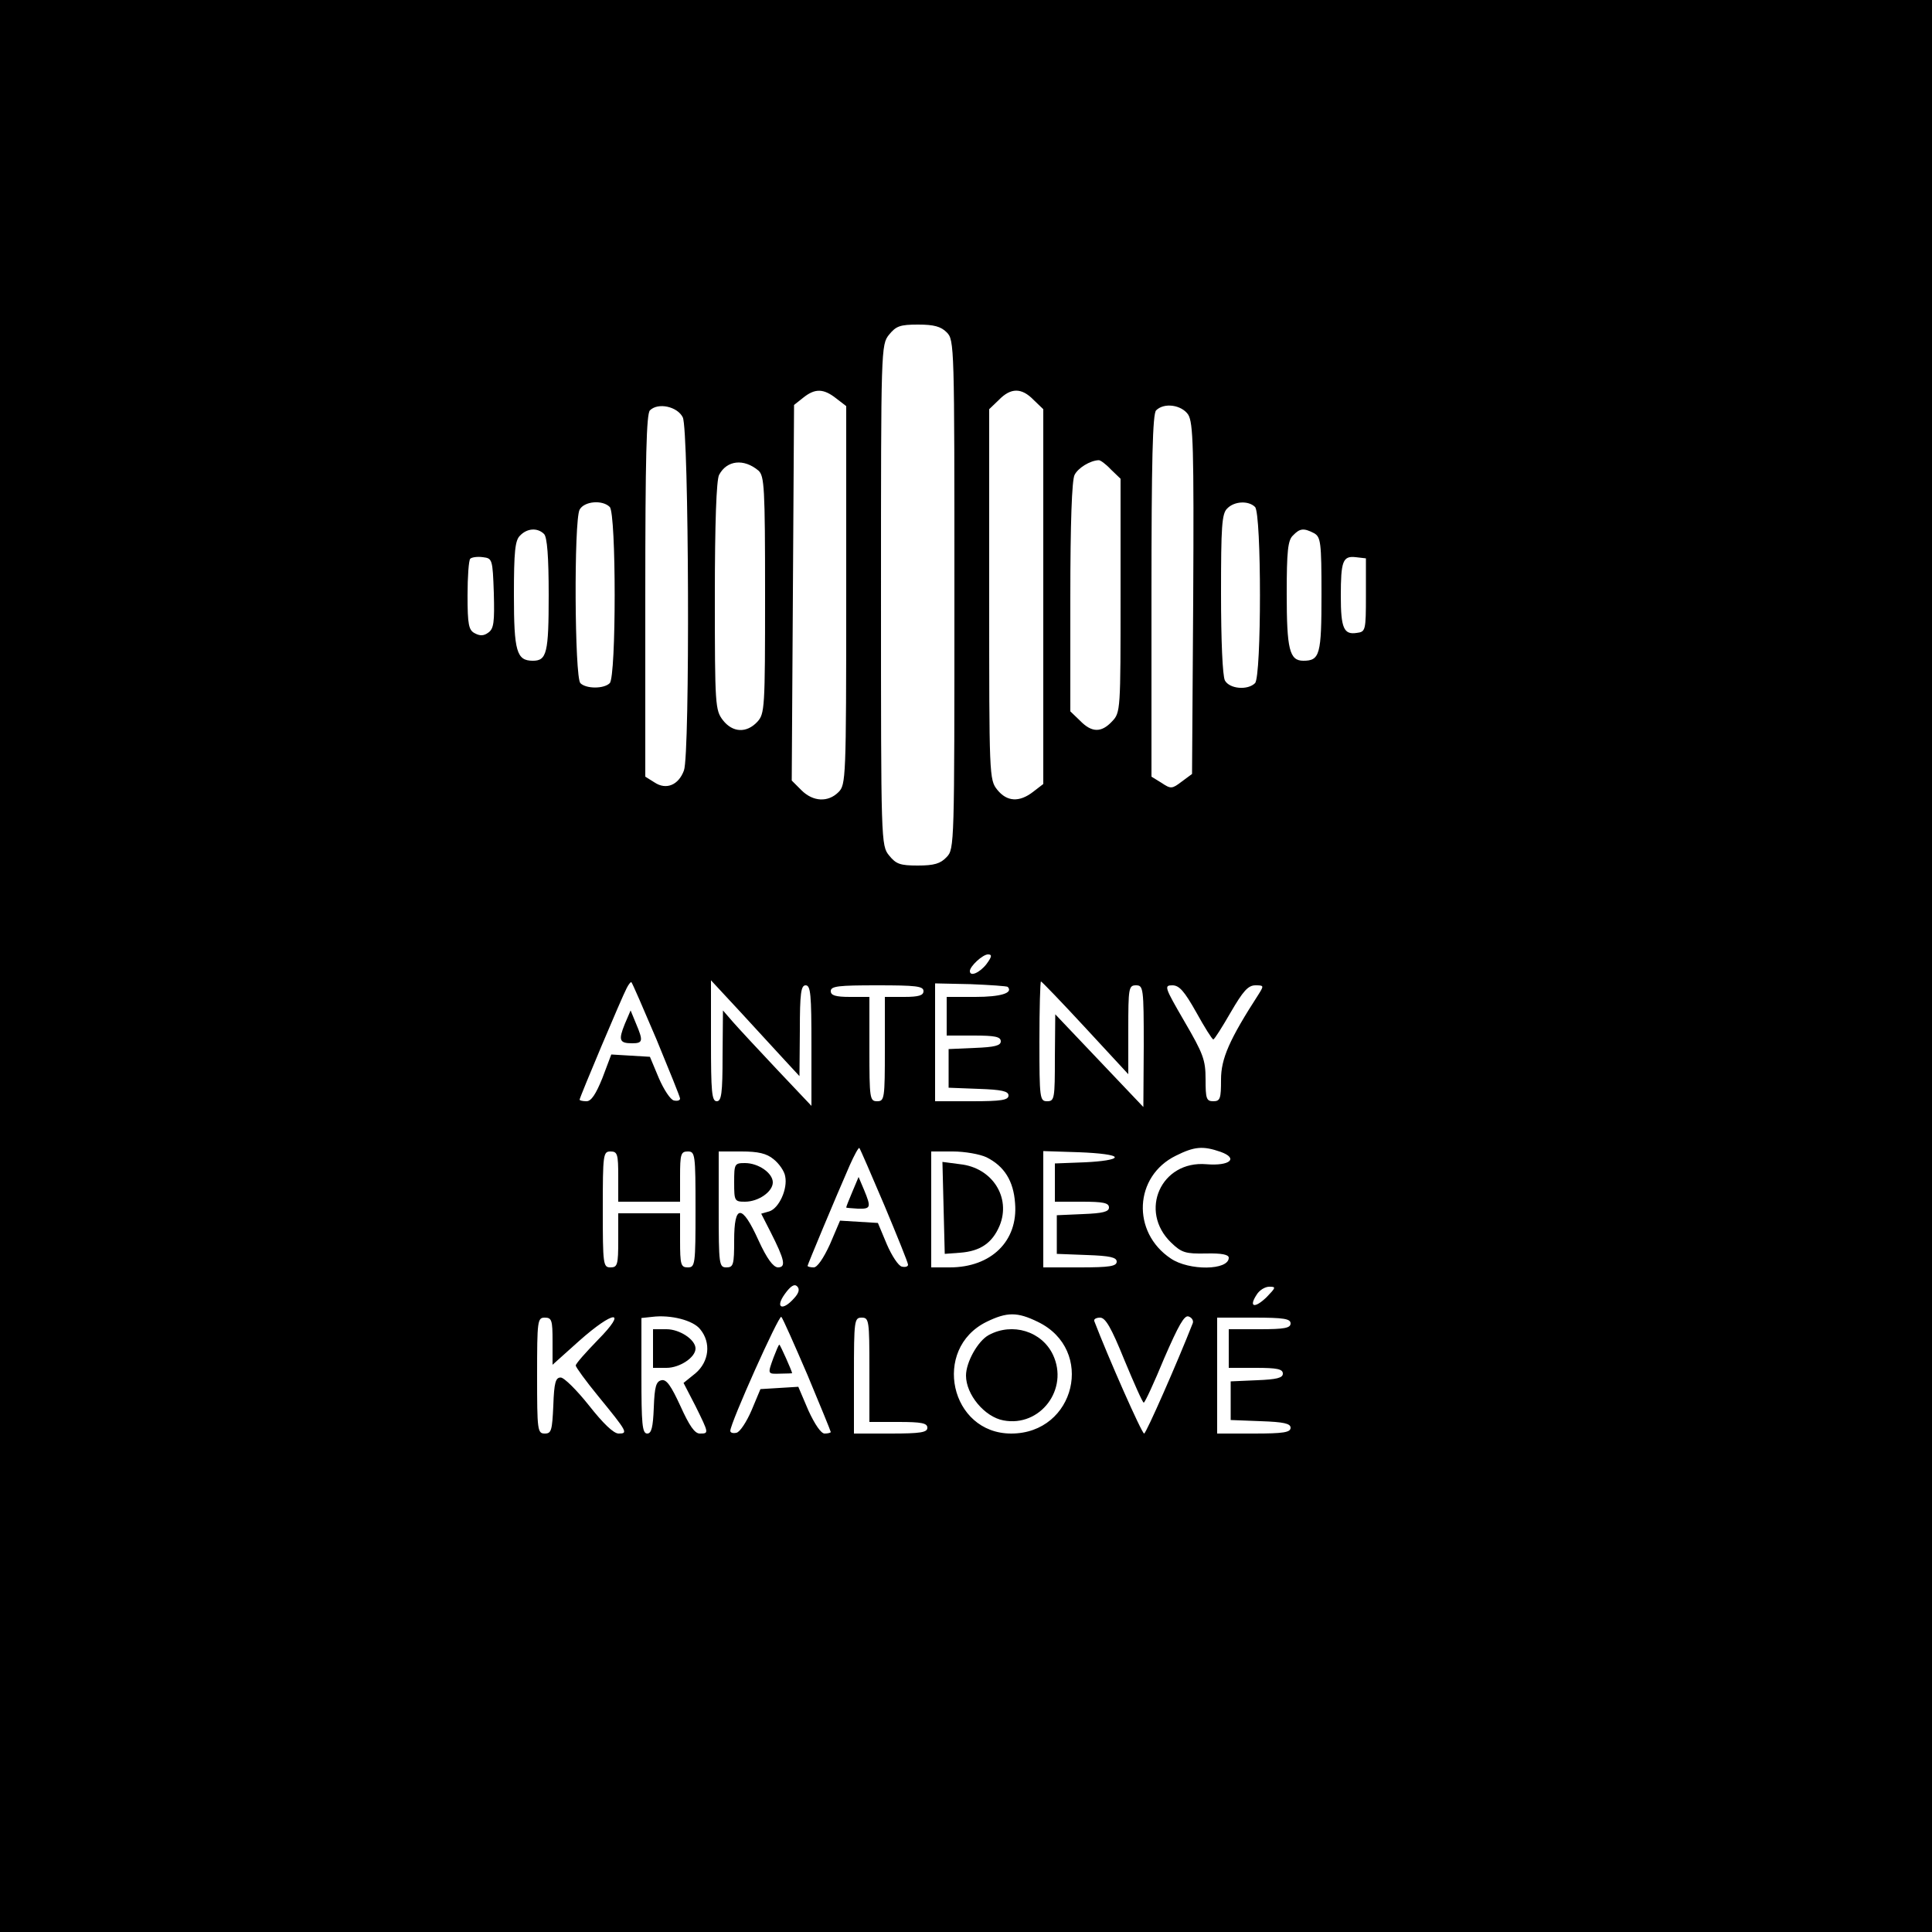 <?xml version="1.0" standalone="no"?>
<!DOCTYPE svg PUBLIC "-//W3C//DTD SVG 20010904//EN"
 "http://www.w3.org/TR/2001/REC-SVG-20010904/DTD/svg10.dtd">
<svg version="1.0" xmlns="http://www.w3.org/2000/svg"
 width="500pt" height="500pt" viewBox="0 0 500 500"
 preserveAspectRatio="xMidYMid meet">
<g transform="translate(0,500) scale(0.1,-0.1)"
fill="#000000" stroke="none">
<path d="M0 2500 l0 -2500 2500 0 2500 0 0 2500 0 2500 -2500 0 -2500 0 0
-2500z m2450 1640 c20 -20 20 -33 20 -678 0 -649 0 -659 -20 -680 -16 -17 -32
-22 -75 -22 -46 0 -56 4 -74 26 -21 26 -21 34 -21 674 0 640 0 648 21 674 18
22 28 26 75 26 41 0 59 -5 74 -20z m-286 -171 l26 -20 0 -490 c0 -476 -1 -490
-20 -509 -27 -27 -66 -25 -96 5 l-25 25 3 486 3 486 24 19 c30 24 52 24 85 -2z
m511 -4 l25 -24 0 -485 0 -485 -26 -20 c-36 -28 -68 -26 -93 5 -21 26 -21 36
-21 506 l0 479 25 24 c31 32 59 32 90 0z m-908 -45 c16 -31 19 -874 3 -914
-14 -38 -46 -51 -76 -31 l-24 15 0 468 c0 360 3 471 12 480 21 21 71 10 85
-18z m1308 7 c13 -21 15 -84 13 -477 l-3 -453 -27 -20 c-25 -19 -28 -19 -52
-3 l-26 16 0 468 c0 351 3 471 12 480 21 21 66 14 83 -11z m-1112 -145 c15
-14 17 -42 17 -322 0 -294 -1 -307 -20 -328 -28 -30 -64 -28 -89 4 -20 26 -21
38 -21 321 0 189 4 301 11 314 20 38 64 43 102 11z m912 3 l25 -24 0 -302 c0
-297 0 -303 -22 -326 -28 -30 -53 -29 -83 2 l-25 24 0 296 c0 191 4 303 11
316 9 18 40 37 62 38 4 1 19 -10 32 -24z m-1297 -97 c17 -17 17 -439 0 -456
-15 -15 -61 -15 -76 0 -15 15 -17 420 -2 449 12 22 59 26 78 7z m1670 0 c17
-17 17 -439 0 -456 -19 -19 -66 -15 -78 7 -6 12 -10 102 -10 225 0 173 2 207
16 220 18 19 55 21 72 4z m-1840 -70 c8 -8 12 -58 12 -158 0 -150 -5 -170 -41
-170 -42 0 -49 24 -49 170 0 113 3 142 16 154 18 19 45 21 62 4z m1993 2 c17
-10 19 -23 19 -158 0 -156 -4 -172 -47 -172 -36 0 -43 30 -43 174 0 109 3 138
16 150 18 19 28 20 55 6z m-2123 -155 c2 -75 0 -92 -14 -102 -12 -9 -22 -9
-35 -2 -16 8 -19 22 -19 98 0 48 3 91 7 95 4 4 19 6 33 4 24 -3 25 -5 28 -93z
m2257 -5 c0 -93 -1 -95 -24 -98 -33 -5 -41 12 -41 95 0 91 5 105 39 101 l26
-3 0 -95z m-982 -955 c-17 -22 -43 -34 -43 -18 0 12 33 43 47 43 11 0 10 -6
-4 -25z m-854 -195 c33 -80 61 -149 61 -153 0 -5 -7 -7 -16 -5 -9 2 -26 28
-39 58 l-23 55 -50 3 -50 3 -23 -61 c-17 -42 -29 -60 -41 -60 -10 0 -18 2 -18
4 0 6 110 267 122 289 5 10 11 17 12 15 2 -1 31 -68 65 -148z m333 -55 l37
-40 1 118 c0 97 3 117 15 117 13 0 15 -24 15 -156 l0 -156 -88 93 c-49 52
-101 108 -115 124 l-26 30 -1 -117 c0 -98 -3 -118 -15 -118 -13 0 -15 24 -15
157 l0 156 78 -84 c42 -46 94 -102 114 -124z m576 191 c15 -16 -19 -26 -84
-26 l-74 0 0 -50 0 -50 70 0 c55 0 70 -3 70 -15 0 -11 -16 -15 -67 -17 l-68
-3 0 -50 0 -50 78 -3 c59 -2 77 -6 77 -17 0 -12 -18 -15 -95 -15 l-95 0 0 153
0 152 92 -2 c50 -2 93 -5 96 -7z m201 -106 l111 -120 0 115 c0 108 1 115 20
115 19 0 20 -7 20 -157 l-1 -158 -114 120 -114 120 -1 -112 c0 -106 -1 -113
-20 -113 -19 0 -20 7 -20 155 0 85 2 155 4 155 2 0 54 -54 115 -120z m-419 95
c0 -11 -12 -15 -50 -15 l-50 0 0 -135 c0 -128 -1 -135 -20 -135 -19 0 -20 7
-20 135 l0 135 -50 0 c-38 0 -50 4 -50 15 0 13 20 15 120 15 100 0 120 -2 120
-15z m706 -55 c21 -38 41 -70 44 -70 3 0 23 32 45 70 32 55 45 70 64 70 22 0
22 -1 9 -22 -77 -119 -98 -168 -98 -222 0 -49 -2 -56 -20 -56 -18 0 -20 7 -20
57 0 50 -6 66 -55 150 -51 88 -53 93 -31 93 18 0 31 -15 62 -70z m-807 -500
c33 -79 61 -148 61 -153 0 -5 -7 -7 -16 -5 -9 2 -26 28 -39 58 l-23 55 -49 3
-49 3 -26 -61 c-17 -37 -33 -60 -42 -60 -9 0 -16 2 -16 4 0 3 70 171 109 260
12 27 23 47 25 45 2 -2 31 -69 65 -149z m870 139 c47 -17 24 -37 -37 -32 -117
10 -176 -121 -91 -203 27 -26 37 -29 90 -28 41 1 59 -3 59 -11 0 -33 -103 -34
-150 -2 -102 68 -95 213 13 266 48 24 70 26 116 10z m-1559 -64 l0 -65 80 0
80 0 0 65 c0 58 2 65 20 65 19 0 20 -7 20 -150 0 -143 -1 -150 -20 -150 -18 0
-20 7 -20 70 l0 70 -80 0 -80 0 0 -70 c0 -63 -2 -70 -20 -70 -19 0 -20 7 -20
150 0 143 1 150 20 150 18 0 20 -7 20 -65z m402 45 c14 -11 28 -31 30 -44 7
-33 -16 -83 -41 -91 l-21 -6 24 -47 c37 -73 41 -92 19 -92 -12 1 -28 22 -50
70 -43 95 -63 94 -63 0 0 -63 -2 -70 -20 -70 -19 0 -20 7 -20 150 l0 150 59 0
c43 0 65 -5 83 -20z m551 5 c46 -23 70 -61 74 -119 8 -98 -62 -166 -169 -166
l-48 0 0 150 0 150 56 0 c31 0 70 -7 87 -15z m332 0 c0 -6 -34 -11 -77 -13
l-78 -3 0 -49 0 -50 70 0 c55 0 70 -3 70 -15 0 -11 -16 -15 -67 -17 l-68 -3 0
-50 0 -50 78 -3 c59 -2 77 -6 77 -17 0 -12 -18 -15 -95 -15 l-95 0 0 150 0
151 93 -3 c53 -2 92 -7 92 -13z m-830 -365 c-30 -34 -50 -25 -24 11 15 21 25
27 32 20 7 -7 5 -17 -8 -31z m1223 3 c-31 -30 -47 -26 -26 6 7 12 22 21 33 21
18 0 17 -2 -7 -27z m-1466 -83 c29 -35 23 -84 -12 -114 l-31 -25 31 -60 c35
-71 35 -71 11 -71 -13 0 -27 20 -50 71 -24 52 -36 70 -49 67 -14 -3 -18 -16
-20 -71 -2 -51 -6 -67 -17 -67 -13 0 -15 25 -15 149 l0 150 28 3 c48 6 106 -9
124 -32z m278 -119 c33 -79 60 -145 60 -147 0 -2 -7 -4 -16 -4 -9 0 -25 23
-42 60 l-26 61 -49 -3 -49 -3 -23 -55 c-13 -30 -30 -56 -39 -58 -9 -2 -16 0
-16 5 0 20 126 301 132 295 4 -4 34 -72 68 -151z m596 138 c149 -72 97 -289
-69 -289 -158 0 -206 219 -64 289 53 26 80 26 133 0z m401 -3 c-40 -102 -121
-286 -126 -286 -6 0 -93 197 -129 291 -2 5 5 9 15 9 14 0 29 -26 63 -110 25
-60 47 -110 50 -110 3 0 27 52 53 115 37 85 52 112 63 108 9 -3 13 -11 11 -17z
m-1657 -47 l0 -61 68 61 c91 81 128 83 49 3 -31 -32 -57 -61 -57 -66 0 -4 26
-40 58 -79 76 -93 78 -97 53 -97 -13 0 -40 26 -77 73 -31 39 -64 72 -73 72
-13 0 -17 -13 -19 -72 -3 -65 -5 -73 -22 -73 -19 0 -20 8 -20 150 0 143 1 150
20 150 18 0 20 -7 20 -61z m820 -74 l0 -135 75 0 c60 0 75 -3 75 -15 0 -12
-17 -15 -95 -15 l-95 0 0 150 c0 143 1 150 20 150 19 0 20 -7 20 -135z m1090
120 c0 -12 -16 -15 -80 -15 l-80 0 0 -50 0 -50 70 0 c55 0 70 -3 70 -15 0 -11
-16 -15 -67 -17 l-68 -3 0 -50 0 -50 78 -3 c59 -2 77 -6 77 -17 0 -12 -18 -15
-95 -15 l-95 0 0 150 0 150 95 0 c78 0 95 -3 95 -15z"/>
<path d="M1617 2350 c-17 -42 -14 -50 19 -50 28 0 29 6 10 51 l-14 34 -15 -35z"/>
<path d="M2206 1916 c-9 -21 -16 -39 -16 -41 0 -1 14 -2 30 -3 34 -1 35 3 16
49 l-14 33 -16 -38z"/>
<path d="M1900 1940 c0 -48 1 -50 28 -50 35 0 72 26 72 50 0 24 -37 50 -72 50
-27 0 -28 -2 -28 -50z"/>
<path d="M2442 1874 l3 -119 40 3 c52 4 83 25 102 70 30 73 -19 150 -102 159
l-46 6 3 -119z"/>
<path d="M1690 1510 l0 -50 35 0 c34 0 75 27 75 50 0 23 -41 50 -75 50 l-35 0
0 -50z"/>
<path d="M2002 1487 c-16 -44 -16 -43 18 -42 17 0 30 1 30 1 0 5 -31 74 -33
74 -2 0 -8 -15 -15 -33z"/>
<path d="M2559 1545 c-28 -15 -59 -70 -59 -105 0 -49 48 -107 97 -116 95 -18
170 81 128 170 -29 61 -105 84 -166 51z"/>
</g>
</svg>
